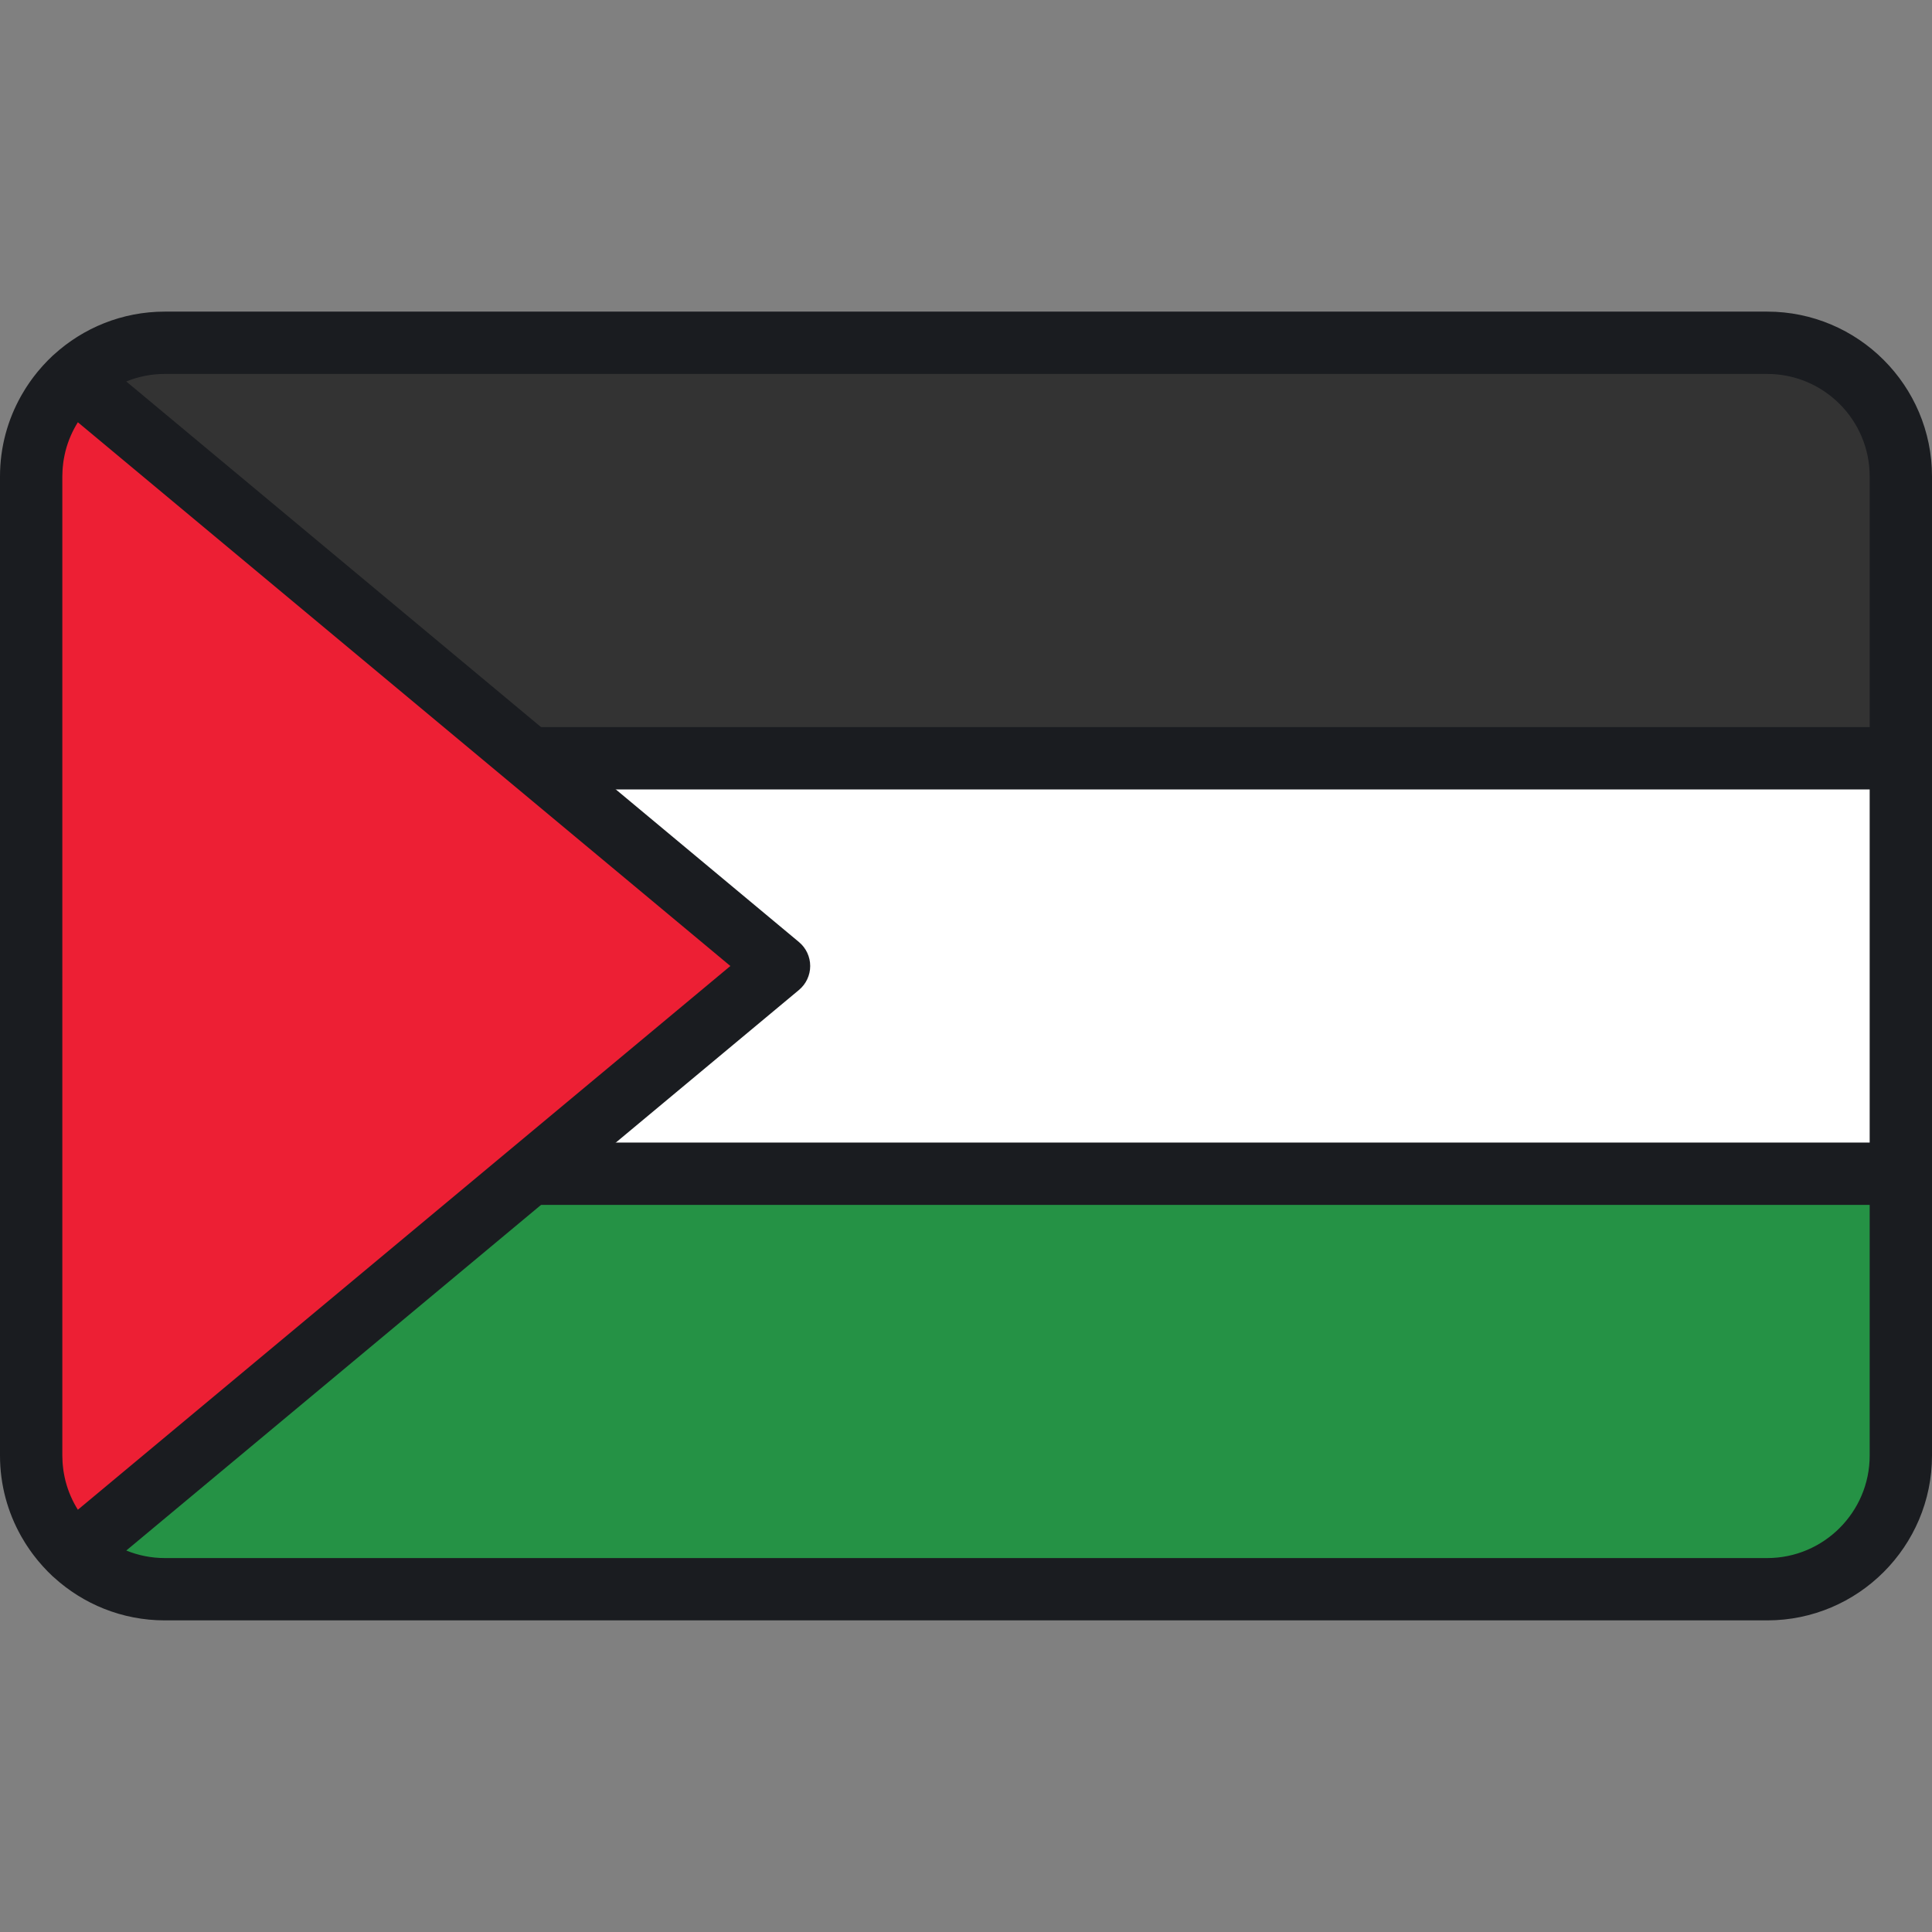 <?xml version="1.0" encoding="iso-8859-1"?>
<!-- Uploaded to: SVG Repo, www.svgrepo.com, Generator: SVG Repo Mixer Tools -->
<svg version="1.1" id="Layer_1" xmlns="http://www.w3.org/2000/svg" xmlns:xlink="http://www.w3.org/1999/xlink" 
	 viewBox="0 0 512 512" xml:space="preserve">
<rect x="0" y="0" width="512" height="512" fill="#808080" stroke="none"/>
<rect x="8.258" y="200.946" style="fill:#FFFFFF;" width="495.484" height="110.108"/>
<path style="fill:#259245;" d="M8.258,311.054h495.484v73.981c0,19.953-16.175,36.126-36.126,36.126H40.423
	c-17.764,0-32.165-14.401-32.165-32.165V311.054z"/>
<path style="fill:#333333;" d="M39.866,90.839h427.75c19.953,0,36.126,16.175,36.126,36.126v73.981H8.258v-78.501
	C8.258,104.99,22.409,90.839,39.866,90.839z"/>
<g>
	<path style="fill:#1A1C20;" d="M503.742,302.796H140.387c-4.561,0-8.258,3.697-8.258,8.258c0,4.561,3.697,8.258,8.258,8.258
		h363.355c4.561,0,8.258-3.697,8.258-8.258C512,306.493,508.303,302.796,503.742,302.796z"/>
	<path style="fill:#1A1C20;" d="M140.387,209.204h363.355c4.561,0,8.258-3.697,8.258-8.258s-3.697-8.258-8.258-8.258H140.387
		c-4.561,0-8.258,3.697-8.258,8.258S135.826,209.204,140.387,209.204z"/>
</g>
<path style="fill:#ED1F34;" d="M8.258,122.224v267.554c0,12.463,14.536,19.271,24.11,11.293l160.532-133.777
	c7.052-5.876,7.052-16.709,0-22.585L32.368,110.93C22.794,102.952,8.258,109.761,8.258,122.224z"/>
<path style="fill:#1A1C20;" d="M468.324,82.581H43.676c-11.32,0-21.647,4.331-29.414,11.42c-0.092,0.079-0.188,0.152-0.277,0.235
	c-0.89,0.826-1.731,1.695-2.543,2.585c-0.041,0.044-0.081,0.088-0.122,0.132c-0.392,0.434-0.774,0.875-1.147,1.325
	c-0.109,0.13-0.217,0.26-0.324,0.39c-0.307,0.378-0.608,0.76-0.901,1.146c-0.176,0.231-0.35,0.465-0.522,0.699
	c-0.22,0.303-0.438,0.607-0.651,0.914c-0.244,0.353-0.482,0.71-0.717,1.07c-0.133,0.206-0.268,0.411-0.396,0.619
	c-0.312,0.497-0.611,1.001-0.903,1.511c-0.048,0.085-0.099,0.17-0.146,0.254C2.045,111.206,0,118.494,0,126.256v259.487
	c0,7.758,2.042,15.045,5.604,21.366c0.053,0.094,0.108,0.186,0.162,0.281c0.287,0.501,0.581,0.996,0.889,1.485
	c0.134,0.215,0.272,0.426,0.41,0.639c0.23,0.353,0.464,0.704,0.704,1.05c0.217,0.314,0.438,0.624,0.664,0.933
	c0.167,0.228,0.336,0.456,0.508,0.68c0.298,0.393,0.602,0.781,0.915,1.163c0.102,0.126,0.206,0.249,0.309,0.373
	c0.378,0.454,0.763,0.9,1.159,1.338c0.036,0.04,0.074,0.079,0.11,0.12c0.815,0.894,1.658,1.766,2.551,2.594
	c0.088,0.081,0.182,0.152,0.272,0.229c7.767,7.092,18.096,11.425,29.42,11.425h424.648c24.083,0,43.675-19.593,43.675-43.676
	V126.256C512,102.173,492.407,82.581,468.324,82.581z M20.634,400.098c-1.436-2.296-2.541-4.818-3.242-7.504
	c-0.019-0.074-0.036-0.146-0.055-0.22c-0.15-0.597-0.275-1.202-0.385-1.813c-0.044-0.248-0.094-0.493-0.13-0.742
	c-0.036-0.241-0.063-0.484-0.092-0.727c-0.043-0.352-0.081-0.705-0.11-1.059c-0.017-0.197-0.033-0.394-0.045-0.592
	c-0.034-0.563-0.058-1.128-0.058-1.696V126.256c0-0.569,0.024-1.134,0.058-1.696c0.012-0.198,0.029-0.394,0.045-0.591
	c0.03-0.356,0.068-0.709,0.11-1.06c0.03-0.242,0.056-0.486,0.092-0.726c0.039-0.257,0.088-0.509,0.134-0.763
	c0.109-0.602,0.232-1.198,0.38-1.786c0.019-0.077,0.037-0.154,0.057-0.231c0.7-2.684,1.806-5.206,3.24-7.501L193.553,256
	L20.634,400.098z M495.484,385.743c0,14.977-12.183,27.16-27.16,27.16H43.676c-3.61,0-7.056-0.714-10.21-1.998l178.273-148.56
	c1.883-1.569,2.972-3.893,2.972-6.344s-1.089-4.775-2.972-6.344L33.466,101.095c3.153-1.285,6.6-1.998,10.21-1.998h424.648
	c14.976,0,27.159,12.183,27.159,27.159V385.743z"/>
</svg>